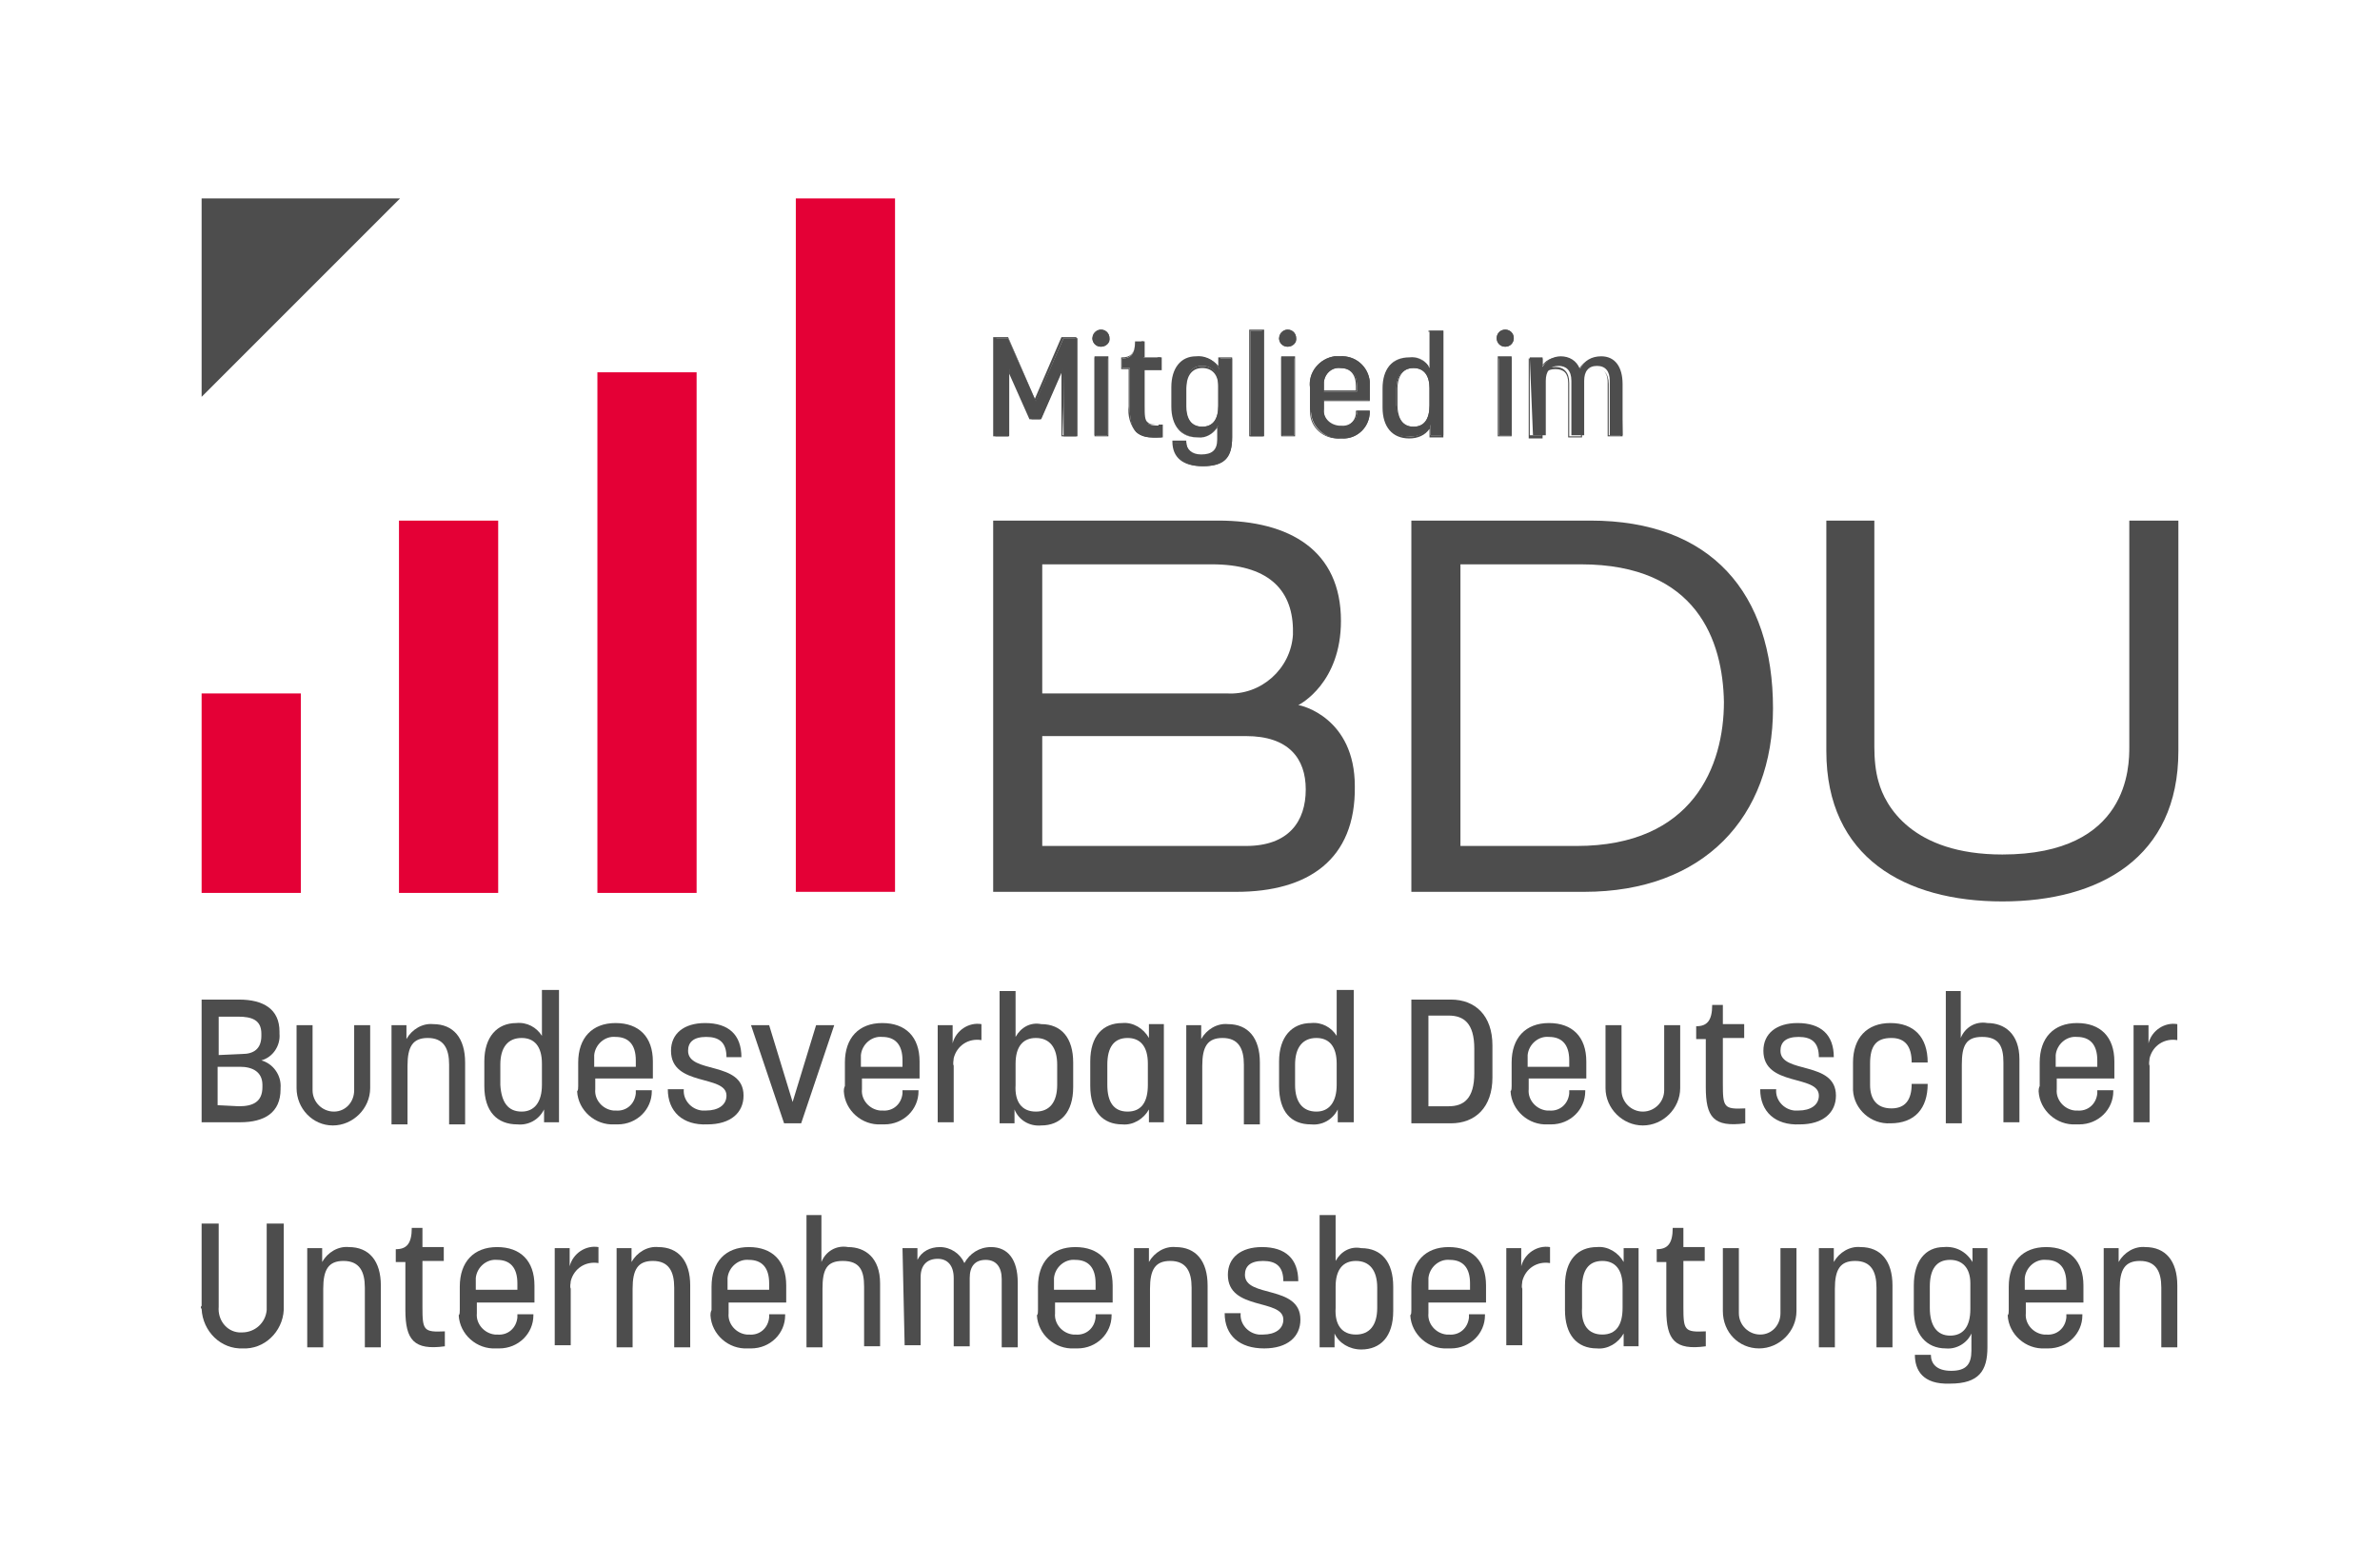 <?xml version="1.0" encoding="utf-8"?>
<!-- Generator: Adobe Illustrator 26.2.1, SVG Export Plug-In . SVG Version: 6.00 Build 0)  -->
<svg version="1.1" id="Ebene_1" xmlns="http://www.w3.org/2000/svg" xmlns:xlink="http://www.w3.org/1999/xlink" x="0px" y="0px"
	 viewBox="0 0 223.1 145" style="enable-background:new 0 0 223.1 145;" xml:space="preserve">
<style type="text/css">
	.st0{fill:#4D4D4D;}
	.st1{fill:#E40036;}
	.st2{clip-path:url(#SVGID_00000085238565463941442460000005777242828997215907_);}
</style>
<g>
	<g id="Gruppe_7" transform="translate(0 0)">
		<g id="Gruppe_11">
			<path id="Pfad_59" class="st0" d="M18.9,93.7h3.5c2.3,0,3.8,0.9,3.8,3v0.2c0.1,1.1-0.6,2.2-1.7,2.5c1.1,0.3,1.9,1.4,1.8,2.6v0.1
				c0,2.2-1.5,3.1-3.8,3.1h-3.6V93.7z M22.7,98.8c1.1,0,1.8-0.5,1.8-1.7v-0.2c0-1.3-0.9-1.6-2.2-1.6h-1.8v3.6L22.7,98.8z
				 M22.4,103.7c1.3,0,2.2-0.4,2.2-1.8v-0.2c0-1.2-0.9-1.7-2.1-1.7h-2.1v3.6L22.4,103.7z"/>
			<path id="Pfad_60" class="st0" d="M27.8,102v-5.9h1.5v6.1c0,1.1,0.9,2,2,2c1.1,0,1.9-0.9,1.9-2v-6.1h1.5v5.9
				c0,1.9-1.6,3.5-3.5,3.5S27.8,103.9,27.8,102"/>
			<path id="Pfad_61" class="st0" d="M36.7,96.1h1.4v1.3c0.5-0.9,1.5-1.5,2.5-1.4c1.9,0,3,1.3,3,3.6v5.8h-1.5v-5.6
				c0-1.5-0.5-2.5-2-2.5c-1.4,0-1.9,0.8-1.9,2.6v5.5h-1.5V96.1z"/>
			<path id="Pfad_62" class="st0" d="M45.4,101.8v-2.3c0-2.3,1.2-3.6,3-3.6c1-0.1,1.9,0.4,2.4,1.2v-4.3h1.6v12.4H51V104
				c-0.5,1-1.5,1.5-2.5,1.4C46.6,105.4,45.4,104.2,45.4,101.8 M48.9,104.2c1.2,0,1.9-0.9,1.9-2.5v-2c0-1.6-0.7-2.4-1.9-2.4
				c-1.3,0-2,0.9-2,2.5v1.9C47,103.3,47.6,104.2,48.9,104.2"/>
			<path id="Pfad_63" class="st0" d="M54.2,101.8v-2.2c0-2.3,1.3-3.7,3.5-3.7c2.2,0,3.5,1.3,3.5,3.6v1.6h-5.4v1
				c-0.1,1,0.7,1.9,1.7,2c0.1,0,0.2,0,0.2,0c1,0.1,1.8-0.6,1.9-1.6c0-0.1,0-0.1,0-0.2v-0.1h1.5v0.1c0,1.7-1.4,3.1-3.2,3.1
				c-0.1,0-0.2,0-0.3,0c-1.8,0.1-3.4-1.3-3.5-3.1C54.2,102.2,54.2,102,54.2,101.8 M59.6,100v-0.6c0-1.5-0.7-2.2-1.9-2.2
				c-1-0.1-1.9,0.7-2,1.7c0,0.1,0,0.2,0,0.4v0.7L59.6,100z"/>
			<path id="Pfad_64" class="st0" d="M62.6,102.1h1.5c-0.1,1,0.7,1.9,1.7,2c0.1,0,0.2,0,0.4,0c1.1,0,1.9-0.5,1.9-1.4
				c0-2-5.2-0.8-5.2-4.2c0-1.6,1.2-2.6,3.2-2.6c2.2,0,3.4,1.1,3.4,3.2h-1.4c0-1.4-0.7-1.9-1.9-1.9c-1.2,0-1.7,0.5-1.7,1.3
				c0,2.2,5.2,0.9,5.2,4.2c0,1.6-1.2,2.7-3.4,2.7C64,105.5,62.6,104.2,62.6,102.1"/>
			<path id="Pfad_65" class="st0" d="M70.4,96.1h1.7l2.2,7.2l2.2-7.2h1.7l-3.1,9.2h-1.6L70.4,96.1z"/>
			<path id="Pfad_66" class="st0" d="M79.2,101.8v-2.2c0-2.3,1.3-3.7,3.5-3.7c2.2,0,3.5,1.3,3.5,3.6v1.6h-5.4v1
				c-0.1,1,0.7,1.9,1.7,2c0.1,0,0.2,0,0.2,0c1,0.1,1.8-0.6,1.9-1.6c0-0.1,0-0.1,0-0.2v-0.1h1.5v0.1c0,1.7-1.4,3.1-3.2,3.1
				c-0.1,0-0.2,0-0.3,0c-1.8,0.1-3.4-1.3-3.5-3.1C79.1,102.2,79.1,102,79.2,101.8 M84.6,100v-0.6c0-1.5-0.7-2.2-1.9-2.2
				c-1-0.1-1.9,0.7-2,1.7c0,0.1,0,0.2,0,0.4v0.7L84.6,100z"/>
			<path id="Pfad_67" class="st0" d="M87.9,96.1h1.4v1.7c0.3-1.2,1.5-2,2.7-1.8v1.5c-1.2-0.2-2.3,0.5-2.6,1.7c0,0.2-0.1,0.5,0,0.7
				v5.3h-1.5L87.9,96.1z"/>
			<path id="Pfad_68" class="st0" d="M95.1,104v1.3h-1.4V92.9h1.5v4.3c0.5-0.9,1.4-1.4,2.4-1.2c1.9,0,3,1.3,3,3.6v2.3
				c0,2.4-1.2,3.6-3,3.6C96.5,105.6,95.5,105,95.1,104 M97.1,104.2c1.3,0,2-0.9,2-2.5v-1.9c0-1.6-0.7-2.5-2-2.5
				c-1.2,0-1.9,0.8-1.9,2.4v2C95.1,103.3,95.8,104.2,97.1,104.2"/>
			<path id="Pfad_69" class="st0" d="M102.2,101.8v-2.3c0-2.4,1.2-3.6,3-3.6c1-0.1,2,0.5,2.5,1.4v-1.3h1.4v9.2h-1.4V104
				c-0.5,0.9-1.5,1.5-2.5,1.4C103.4,105.4,102.2,104.2,102.2,101.8 M105.7,104.2c1.3,0,1.9-0.9,1.9-2.5v-2c0-1.6-0.7-2.4-1.9-2.4
				c-1.3,0-1.9,0.9-1.9,2.5v1.9C103.8,103.3,104.4,104.2,105.7,104.2"/>
			<path id="Pfad_70" class="st0" d="M111.2,96.1h1.4v1.3c0.5-0.9,1.5-1.5,2.5-1.4c1.9,0,3,1.3,3,3.6v5.8h-1.5v-5.6
				c0-1.5-0.5-2.5-2-2.5c-1.4,0-1.9,0.8-1.9,2.6v5.5h-1.5L111.2,96.1z"/>
			<path id="Pfad_71" class="st0" d="M119.9,101.8v-2.3c0-2.3,1.2-3.6,3-3.6c1-0.1,1.9,0.4,2.4,1.2v-4.3h1.6v12.4h-1.5V104
				c-0.5,1-1.5,1.5-2.5,1.4C121,105.4,119.9,104.2,119.9,101.8 M123.4,104.2c1.2,0,1.9-0.9,1.9-2.5v-2c0-1.6-0.7-2.4-1.9-2.4
				c-1.3,0-2,0.9-2,2.5v1.9C121.4,103.3,122.1,104.2,123.4,104.2"/>
			<path id="Pfad_72" class="st0" d="M132.3,93.7h3.7c2.3,0,3.9,1.5,3.9,4.3v3c0,2.8-1.6,4.3-3.9,4.3h-3.7L132.3,93.7z M135.8,103.7
				c1.4,0,2.4-0.7,2.4-3.1v-2.3c0-2.4-1-3.1-2.4-3.1h-1.9v8.5L135.8,103.7z"/>
			<path id="Pfad_73" class="st0" d="M141.7,101.8v-2.2c0-2.3,1.3-3.7,3.5-3.7c2.2,0,3.5,1.3,3.5,3.6v1.6h-5.4v1
				c-0.1,1,0.7,1.9,1.7,2c0.1,0,0.2,0,0.2,0c1,0.1,1.8-0.6,1.9-1.6c0-0.1,0-0.1,0-0.2v-0.1h1.5v0.1c0,1.7-1.4,3.1-3.2,3.1
				c-0.1,0-0.2,0-0.3,0c-1.8,0.1-3.4-1.3-3.5-3.1C141.7,102.2,141.7,102,141.7,101.8 M147.1,100v-0.6c0-1.5-0.7-2.2-1.9-2.2
				c-1-0.1-1.9,0.7-2,1.7c0,0.1,0,0.2,0,0.4v0.7L147.1,100z"/>
			<path id="Pfad_74" class="st0" d="M150.5,102v-5.9h1.5v6.1c0,1.1,0.9,2,2,2s2-0.9,2-2v-6.1h1.5v5.9c0,1.9-1.6,3.5-3.5,3.5
				C152.1,105.5,150.5,103.9,150.5,102C150.5,102,150.5,102,150.5,102"/>
			<path id="Pfad_75" class="st0" d="M159.9,101.9v-4.5h-0.9l0-1.2c1,0,1.5-0.5,1.5-2h1v1.8h2v1.3h-2v4.3c0,2.2,0.1,2.4,2.1,2.3v1.4
				C160.6,105.7,159.9,104.7,159.9,101.9"/>
			<path id="Pfad_76" class="st0" d="M165,102.1h1.5c-0.1,1,0.7,1.9,1.7,2c0.1,0,0.2,0,0.4,0c1.1,0,1.9-0.5,1.9-1.4
				c0-2-5.2-0.8-5.2-4.2c0-1.6,1.2-2.6,3.2-2.6c2.2,0,3.4,1.1,3.4,3.2h-1.4c0-1.4-0.7-1.9-1.9-1.9c-1.2,0-1.7,0.5-1.7,1.3
				c0,2.2,5.2,0.9,5.2,4.2c0,1.6-1.2,2.7-3.4,2.7C166.4,105.5,165,104.2,165,102.1"/>
			<path id="Pfad_77" class="st0" d="M173.7,101.8v-2.2c0-2.3,1.3-3.7,3.5-3.7c2.2,0,3.5,1.3,3.5,3.7v0h-1.5v0
				c0-1.5-0.6-2.3-1.9-2.3c-1.4,0-2,0.7-2,2.4v2c0,1.3,0.6,2.2,2,2.2c1.3,0,1.9-0.8,1.9-2.3v0h1.5v0c0,2.3-1.2,3.7-3.5,3.7
				c-1.8,0.1-3.4-1.3-3.5-3.1C173.7,102.2,173.7,102,173.7,101.8"/>
			<path id="Pfad_78" class="st0" d="M182.3,92.9h1.5v4.4c0.4-1,1.4-1.6,2.5-1.4c1.6,0,3,1,3,3.4v5.9h-1.5v-5.6c0-1.5-0.4-2.4-2-2.4
				c-1.5,0-1.9,0.8-1.9,2.6v5.5h-1.5V92.9z"/>
			<path id="Pfad_79" class="st0" d="M191.2,101.8v-2.2c0-2.3,1.3-3.7,3.5-3.7c2.2,0,3.5,1.3,3.5,3.6v1.6h-5.4v1
				c-0.1,1,0.7,1.9,1.7,2c0.1,0,0.2,0,0.2,0c1,0.1,1.8-0.6,1.9-1.6c0-0.1,0-0.1,0-0.2v-0.1h1.5v0.1c0,1.7-1.4,3.1-3.2,3.1
				c-0.1,0-0.2,0-0.3,0c-1.8,0.1-3.4-1.3-3.5-3.1C191.1,102.2,191.1,102,191.2,101.8 M196.6,100v-0.6c0-1.5-0.7-2.2-1.9-2.2
				c-1-0.1-1.9,0.7-2,1.7c0,0.1,0,0.2,0,0.4v0.7L196.6,100z"/>
			<path id="Pfad_80" class="st0" d="M200,96.1h1.4v1.7c0.3-1.2,1.5-2,2.7-1.8v1.5c-1.2-0.2-2.3,0.5-2.6,1.7c0,0.2-0.1,0.5,0,0.7
				v5.3H200L200,96.1z"/>
			<path id="Pfad_81" class="st0" d="M18.9,122.4v-7.7h1.6v7.8c-0.1,1.2,0.7,2.3,1.9,2.4c0.1,0,0.2,0,0.3,0c1.2,0,2.2-0.9,2.3-2.1
				c0-0.1,0-0.2,0-0.3v-7.8h1.6v7.7c0.1,2.1-1.5,3.9-3.5,4c-0.1,0-0.2,0-0.3,0c-2.1,0.1-3.8-1.6-3.9-3.7
				C18.8,122.6,18.8,122.5,18.9,122.4"/>
			<path id="Pfad_82" class="st0" d="M28.8,117h1.4v1.3c0.5-0.9,1.5-1.5,2.5-1.4c1.9,0,3,1.3,3,3.6v5.8h-1.5v-5.6
				c0-1.5-0.5-2.5-2-2.5c-1.4,0-1.9,0.8-1.9,2.6v5.5h-1.5V117z"/>
			<path id="Pfad_83" class="st0" d="M38,122.8v-4.5h-0.9l0-1.2c1,0,1.5-0.5,1.5-2h1v1.8h2v1.3h-2v4.3c0,2.2,0.1,2.4,2.1,2.3v1.4
				C38.8,126.6,38,125.6,38,122.8"/>
			<path id="Pfad_84" class="st0" d="M43.1,122.8v-2.2c0-2.3,1.3-3.7,3.5-3.7c2.2,0,3.5,1.3,3.5,3.6v1.6h-5.4v1
				c-0.1,1,0.7,1.9,1.7,2c0.1,0,0.2,0,0.2,0c1,0.1,1.8-0.6,1.9-1.6c0-0.1,0-0.1,0-0.2v-0.1h1.5v0.1c0,1.7-1.4,3.1-3.2,3.1
				c-0.1,0-0.2,0-0.3,0c-1.8,0.1-3.4-1.3-3.5-3.1C43.1,123.2,43.1,123,43.1,122.8 M48.5,120.9v-0.6c0-1.5-0.7-2.2-1.9-2.2
				c-1-0.1-1.9,0.7-2,1.7c0,0.1,0,0.2,0,0.4v0.7L48.5,120.9z"/>
			<path id="Pfad_85" class="st0" d="M52,117h1.4v1.7c0.3-1.2,1.5-2,2.7-1.8v1.5c-1.2-0.2-2.3,0.5-2.6,1.7c0,0.2-0.1,0.5,0,0.7v5.3
				H52L52,117z"/>
			<path id="Pfad_86" class="st0" d="M57.8,117h1.4v1.3c0.5-0.9,1.5-1.5,2.5-1.4c1.9,0,3,1.3,3,3.6v5.8h-1.5v-5.6
				c0-1.5-0.5-2.5-2-2.5c-1.4,0-1.9,0.8-1.9,2.6v5.5h-1.5V117z"/>
			<path id="Pfad_87" class="st0" d="M66.7,122.8v-2.2c0-2.3,1.3-3.7,3.5-3.7c2.2,0,3.5,1.3,3.5,3.6v1.6h-5.4v1
				c-0.1,1,0.7,1.9,1.7,2c0.1,0,0.2,0,0.2,0c1,0.1,1.8-0.6,1.9-1.6c0-0.1,0-0.1,0-0.2v-0.1h1.5v0.1c0,1.7-1.4,3.1-3.2,3.1
				c-0.1,0-0.2,0-0.3,0c-1.8,0.1-3.4-1.3-3.5-3.1C66.6,123.2,66.6,123,66.7,122.8 M72.1,120.9v-0.6c0-1.5-0.7-2.2-1.9-2.2
				c-1-0.1-1.9,0.7-2,1.7c0,0.1,0,0.2,0,0.4v0.7L72.1,120.9z"/>
			<path id="Pfad_88" class="st0" d="M75.5,113.9h1.5v4.4c0.4-1,1.4-1.6,2.5-1.4c1.6,0,3,1,3,3.4v5.9H81v-5.6c0-1.5-0.4-2.4-2-2.4
				c-1.5,0-1.9,0.8-1.9,2.6v5.5h-1.5V113.9z"/>
			<path id="Pfad_89" class="st0" d="M84.6,117H86v1.1c0.4-0.8,1.2-1.2,2.1-1.2c1,0,1.9,0.6,2.3,1.5c0.5-0.9,1.4-1.5,2.5-1.5
				c1.6,0,2.5,1.2,2.5,3.3v6.1h-1.5v-6.4c0-1.1-0.5-1.8-1.5-1.8s-1.5,0.6-1.5,1.7v6.4h-1.5v-6.4c0-1.2-0.6-1.8-1.5-1.8
				c-1,0-1.6,0.6-1.6,1.7v6.4h-1.5L84.6,117z"/>
			<path id="Pfad_90" class="st0" d="M97.3,122.8v-2.2c0-2.3,1.3-3.7,3.5-3.7c2.2,0,3.5,1.3,3.5,3.6v1.6h-5.4v1
				c-0.1,1,0.7,1.9,1.7,2c0.1,0,0.2,0,0.2,0c1,0.1,1.8-0.6,1.9-1.6c0-0.1,0-0.1,0-0.2v-0.1h1.5v0.1c0,1.7-1.4,3.1-3.2,3.1
				c-0.1,0-0.2,0-0.3,0c-1.8,0.1-3.4-1.3-3.5-3.1C97.3,123.2,97.3,123,97.3,122.8 M102.7,120.9v-0.6c0-1.5-0.7-2.2-1.9-2.2
				c-1-0.1-1.9,0.7-2,1.7c0,0.1,0,0.2,0,0.4v0.7L102.7,120.9z"/>
			<path id="Pfad_91" class="st0" d="M106.2,117h1.5v1.3c0.5-0.9,1.5-1.5,2.5-1.4c1.9,0,3,1.3,3,3.6v5.8h-1.5v-5.6
				c0-1.5-0.5-2.5-2-2.5c-1.4,0-1.9,0.8-1.9,2.6v5.5h-1.5V117z"/>
			<path id="Pfad_92" class="st0" d="M114.8,123.1h1.5c-0.1,1,0.7,1.9,1.7,2c0.1,0,0.2,0,0.4,0c1.1,0,1.9-0.5,1.9-1.4
				c0-2-5.2-0.8-5.2-4.2c0-1.6,1.2-2.6,3.2-2.6c2.2,0,3.4,1.1,3.4,3.2h-1.4c0-1.4-0.7-1.9-1.9-1.9c-1.2,0-1.7,0.5-1.7,1.3
				c0,2.2,5.2,0.9,5.2,4.2c0,1.6-1.2,2.7-3.4,2.7C116.2,126.4,114.8,125.2,114.8,123.1"/>
			<path id="Pfad_93" class="st0" d="M125.1,125v1.3h-1.4v-12.4h1.5v4.3c0.5-0.9,1.4-1.4,2.4-1.2c1.9,0,3,1.3,3,3.6v2.3
				c0,2.4-1.2,3.6-3,3.6C126.5,126.5,125.5,125.9,125.1,125 M127.1,125.1c1.3,0,2-0.9,2-2.5v-1.9c0-1.6-0.7-2.5-2-2.5
				c-1.2,0-1.9,0.8-1.9,2.4v2C125.1,124.2,125.8,125.1,127.1,125.1"/>
			<path id="Pfad_94" class="st0" d="M132.3,122.8v-2.2c0-2.3,1.3-3.7,3.5-3.7c2.2,0,3.5,1.3,3.5,3.6v1.6h-5.4v1
				c-0.1,1,0.7,1.9,1.7,2c0.1,0,0.2,0,0.2,0c1,0.1,1.8-0.6,1.9-1.6c0-0.1,0-0.1,0-0.2v-0.1h1.5v0.1c0,1.7-1.4,3.1-3.2,3.1
				c-0.1,0-0.2,0-0.3,0c-1.8,0.1-3.4-1.3-3.5-3.1C132.3,123.2,132.3,123,132.3,122.8 M137.8,120.9v-0.6c0-1.5-0.7-2.2-1.9-2.2
				c-1-0.1-1.9,0.7-2,1.7c0,0.1,0,0.2,0,0.4v0.7L137.8,120.9z"/>
			<path id="Pfad_95" class="st0" d="M141.2,117h1.4v1.7c0.3-1.2,1.5-2,2.7-1.8v1.5c-1.2-0.2-2.3,0.5-2.6,1.7c0,0.2-0.1,0.5,0,0.7
				v5.3h-1.5L141.2,117z"/>
			<path id="Pfad_96" class="st0" d="M146.7,122.8v-2.3c0-2.4,1.2-3.6,3-3.6c1-0.1,2,0.5,2.5,1.4V117h1.4v9.2h-1.4V125
				c-0.5,0.9-1.5,1.5-2.5,1.4C147.8,126.4,146.7,125.1,146.7,122.8 M150.2,125.1c1.3,0,1.9-0.9,1.9-2.5v-2c0-1.6-0.7-2.4-1.9-2.4
				c-1.3,0-1.9,0.9-1.9,2.5v1.9C148.2,124.2,148.9,125.1,150.2,125.1"/>
			<path id="Pfad_97" class="st0" d="M156.2,122.8v-4.5h-0.9l0-1.2c1,0,1.5-0.5,1.5-2h1v1.8h2v1.3h-2v4.3c0,2.2,0.1,2.4,2.1,2.3v1.4
				C157,126.6,156.2,125.6,156.2,122.8"/>
			<path id="Pfad_98" class="st0" d="M161.5,122.9V117h1.5v6.1c0,1.1,0.9,2,2,2c1.1,0,1.9-0.9,1.9-2V117h1.5v5.9
				c0,1.9-1.6,3.5-3.5,3.5C163,126.4,161.5,124.9,161.5,122.9C161.5,122.9,161.5,122.9,161.5,122.9"/>
			<path id="Pfad_99" class="st0" d="M170.5,117h1.4v1.3c0.5-0.9,1.5-1.5,2.5-1.4c1.9,0,3,1.3,3,3.6v5.8h-1.5v-5.6
				c0-1.5-0.5-2.5-2-2.5c-1.4,0-1.9,0.8-1.9,2.6v5.5h-1.5L170.5,117z"/>
			<path id="Pfad_100" class="st0" d="M179.5,127h1.5c0,0.8,0.5,1.5,1.9,1.5c1.4,0,1.9-0.6,1.9-1.9V125c-0.4,0.9-1.4,1.5-2.4,1.4
				c-1.8,0-3-1.3-3-3.6v-2.3c0-2.3,1.1-3.6,2.8-3.6c1.1-0.1,2.1,0.4,2.7,1.4V117h1.4v9.3c0,2.2-0.8,3.4-3.5,3.4
				C180.2,129.8,179.5,128.4,179.5,127 M182.8,125.2c1.2,0,1.9-0.8,1.9-2.5v-2.4c0-1.5-0.8-2.2-1.9-2.2c-1.3,0-1.9,0.9-1.9,2.5v2
				C180.9,124.3,181.6,125.2,182.8,125.2"/>
			<path id="Pfad_101" class="st0" d="M188.3,122.8v-2.2c0-2.3,1.3-3.7,3.5-3.7c2.2,0,3.5,1.3,3.5,3.6v1.6h-5.4v1
				c-0.1,1,0.7,1.9,1.7,2c0.1,0,0.2,0,0.2,0c1,0.1,1.8-0.6,1.9-1.6c0-0.1,0-0.1,0-0.2v-0.1h1.5v0.1c0,1.7-1.4,3.1-3.2,3.1
				c-0.1,0-0.2,0-0.3,0c-1.8,0.1-3.4-1.3-3.5-3.1C188.3,123.2,188.3,123,188.3,122.8 M193.7,120.9v-0.6c0-1.5-0.7-2.2-1.9-2.2
				c-1-0.1-1.9,0.7-2,1.7c0,0.1,0,0.2,0,0.4v0.7L193.7,120.9z"/>
			<path id="Pfad_102" class="st0" d="M197.2,117h1.4v1.3c0.5-0.9,1.5-1.5,2.5-1.4c1.9,0,3,1.3,3,3.6v5.8h-1.5v-5.6
				c0-1.5-0.5-2.5-2-2.5c-1.4,0-1.9,0.8-1.9,2.6v5.5h-1.5V117z"/>
			<path id="Pfad_103" class="st0" d="M115.9,83.6H93.1V48.8h21.1c6.7,0,11.5,2.8,11.5,9.4c0,5.8-3.8,7.8-4,7.9
				c0.3,0,5.3,1.2,5.3,7.6C127.1,80.6,122.6,83.6,115.9,83.6 M113.6,52.9H97.7V65H115c3.2,0.2,6-2.3,6.2-5.5c0-0.2,0-0.4,0-0.6
				C121.1,55.2,118.8,52.9,113.6,52.9 M116.8,69H97.7v10.3h19.1c4,0,5.6-2.3,5.6-5.3C122.4,71.1,120.8,69,116.8,69"/>
			<path id="Pfad_104" class="st0" d="M148.5,83.6h-16.2V48.8h16.8c11.3,0,17.1,6.8,17.1,17.6C166.2,76.6,159.7,83.6,148.5,83.6
				 M148.2,52.9h-11.3v26.4h10.9c10.9,0,13.8-7.5,13.8-13.5C161.5,60.1,159.1,52.9,148.2,52.9"/>
			<path id="Pfad_105" class="st0" d="M199.6,70V48.8h4.6v21.6c0,10-7.4,14.1-16.5,14.1s-16.5-4.1-16.5-14.1V48.8h4.5V70
				c0,1.1,0.1,2.3,0.4,3.3c0.6,2.2,3.1,6.8,11.6,6.8C199.6,80.1,199.6,71.8,199.6,70"/>
			<path id="Pfad_106" class="st1" d="M83.9,83.6h-9.3V18.6h9.3V83.6z M65.3,34.9H56v48.8h9.3L65.3,34.9z M46.7,48.8h-9.3v34.9h9.3
				V48.8z M28.2,65h-9.3v18.7h9.3V65z"/>
			<path id="Pfad_107" class="st0" d="M18.9,18.6v18.6l18.6-18.6H18.9z"/>
		</g>
	</g>
	<path id="Pfad_108" class="st0" d="M93.2,31.7h1.3l2.6,5.9l2.6-5.9h1.3v9.2h-1.3v-6.4l-2.1,4.8h-0.9l-2.1-4.8v6.4h-1.3L93.2,31.7z"
		/>
	<path id="Pfad_109" class="st0" d="M100.9,40.9h-1.4v-6.2l-2,4.6h-1l-2-4.5v6.1h-1.4v-9.3h1.4l2.5,5.8l2.5-5.8h1.4L100.9,40.9z
		 M99.6,40.8h1.2v-9.1h-1.1l-2.6,6l-2.6-6h-1.1v9.1h1.2v-6.6l2.2,5h0.8l2.2-5.1L99.6,40.8z"/>
	<g id="Gruppe_9">
		<g>
			<defs>
				<rect id="SVGID_1_" x="18.9" y="18.6" width="185.3" height="111.2"/>
			</defs>
			<clipPath id="SVGID_00000029734022716272636980000009910486684617986190_">
				<use xlink:href="#SVGID_1_"  style="overflow:visible;"/>
			</clipPath>
			<g id="Gruppe_8" style="clip-path:url(#SVGID_00000029734022716272636980000009910486684617986190_);">
				<path id="Pfad_110" class="st0" d="M103.2,30.9c0.4,0,0.8,0.3,0.8,0.8c0,0.4-0.3,0.8-0.8,0.8c-0.4,0-0.8-0.3-0.8-0.8l0,0
					C102.5,31.3,102.8,30.9,103.2,30.9C103.2,30.9,103.2,30.9,103.2,30.9 M102.6,33.5h1.2v7.3h-1.2V33.5z"/>
				<path id="Pfad_111" class="st0" d="M103.9,40.9h-1.3v-7.5h1.3V40.9z M102.7,40.8h1.1v-7.2h-1.1L102.7,40.8z M103.2,32.5
					c-0.5,0-0.8-0.4-0.8-0.8c0-0.5,0.4-0.8,0.8-0.8c0.5,0,0.8,0.4,0.8,0.8c0,0,0,0,0,0C104.1,32.1,103.7,32.5,103.2,32.5
					C103.3,32.5,103.2,32.5,103.2,32.5 M103.2,31c-0.4,0-0.7,0.3-0.7,0.7c0,0.4,0.3,0.7,0.7,0.7c0.4,0,0.7-0.3,0.7-0.7c0,0,0,0,0,0
					C104,31.3,103.6,31,103.2,31C103.3,31,103.2,31,103.2,31"/>
				<path id="Pfad_112" class="st0" d="M105.9,38.1v-3.6h-0.7l0-0.9c0.8,0,1.2-0.4,1.2-1.6h0.8v1.5h1.6v1h-1.6V38
					c0,1.7,0.1,1.9,1.7,1.9v1.1C106.5,41.2,105.9,40.4,105.9,38.1"/>
				<path id="Pfad_113" class="st0" d="M108.1,41c-0.6,0-1.1-0.1-1.6-0.5c-0.6-0.7-0.8-1.6-0.7-2.4v-3.5h-0.7l0-1.1h0.1
					c0.7,0,1.2-0.3,1.2-1.5V32h0.9v1.5h1.6v1.2h-1.6V38c0,0.9,0,1.4,0.3,1.6c0.2,0.2,0.6,0.2,1.3,0.2h0.1V41l-0.1,0
					C108.5,41,108.3,41,108.1,41 M105.2,34.5h0.7v3.6c0,1.2,0.2,1.9,0.6,2.3c0.6,0.4,1.4,0.6,2.1,0.4v-1c-0.7,0-1.1,0-1.4-0.2
					c-0.3-0.3-0.3-0.8-0.3-1.7v-3.5h1.6v-0.9H107v-1.5h-0.6c0,1.1-0.4,1.6-1.2,1.6L105.2,34.5z"/>
				<path id="Pfad_114" class="st0" d="M110,41.5h1.2c0,0.6,0.4,1.2,1.5,1.2s1.5-0.5,1.5-1.5v-1.3c-0.4,0.7-1.1,1.2-1.9,1.1
					c-1.5,0-2.4-1-2.4-2.9v-1.8c0-1.8,0.9-2.8,2.3-2.8c0.9-0.1,1.7,0.3,2.1,1.1v-1h1.2v7.4c0,1.8-0.6,2.7-2.7,2.7S110,42.6,110,41.5
					 M112.7,40c1,0,1.5-0.7,1.5-2v-1.9c0-1.2-0.6-1.8-1.5-1.8c-1,0-1.5,0.7-1.5,2V38C111.1,39.3,111.7,40,112.7,40"/>
				<path id="Pfad_115" class="st0" d="M112.7,43.7c-1.8,0-2.8-0.8-2.8-2.3v-0.1h1.3v0.1c0,0.7,0.5,1.2,1.4,1.2c1,0,1.5-0.4,1.5-1.4
					v-1.1c-0.4,0.6-1.1,1-1.9,0.9c-1.5,0-2.4-1.1-2.4-2.9v-1.8c0-1.8,0.9-2.9,2.3-2.9c0.8-0.1,1.6,0.3,2.1,0.9v-0.8h1.3v7.5
					C115.5,42.9,114.7,43.7,112.7,43.7 M110.1,41.5c0,1.4,0.9,2.1,2.6,2.1c1.9,0,2.7-0.7,2.7-2.7v-7.3h-1v1.3l-0.1-0.3
					c-0.4-0.7-1.2-1.1-2.1-1c-1.4,0-2.2,1-2.2,2.8v1.8c0,1.8,0.8,2.8,2.3,2.8c0.8,0.1,1.5-0.4,1.9-1.1l0.1-0.3v1.6
					c0,1.1-0.5,1.6-1.6,1.6c-1.4,0-1.5-0.9-1.6-1.2L110.1,41.5z M112.7,40.1c-1.1,0-1.6-0.7-1.6-2.1v-1.6c0-1.4,0.6-2.1,1.6-2.1
					c1,0,1.6,0.7,1.6,1.8v1.9C114.3,39.4,113.7,40.1,112.7,40.1 M112.7,34.5c-1.2,0-1.5,1.1-1.5,1.9V38c0,1.3,0.5,2,1.5,2
					s1.5-0.7,1.5-1.9v-1.9C114.2,35.1,113.6,34.5,112.7,34.5"/>
				<rect id="Rechteck_10" x="117.2" y="31" class="st0" width="1.2" height="9.9"/>
				<path id="Pfad_116" class="st0" d="M118.5,40.9h-1.4V30.9h1.4V40.9z M117.2,40.8h1.1V31h-1.1V40.8z"/>
				<path id="Pfad_117" class="st0" d="M120.7,30.9c0.4,0,0.8,0.3,0.8,0.8c0,0.4-0.3,0.8-0.8,0.8c-0.4,0-0.8-0.3-0.8-0.8l0,0
					C120,31.3,120.3,30.9,120.7,30.9C120.7,30.9,120.7,30.9,120.7,30.9 M120.1,33.5h1.2v7.3h-1.2L120.1,33.5z"/>
				<path id="Pfad_118" class="st0" d="M121.4,40.9h-1.3v-7.5h1.3V40.9z M120.2,40.8h1.1v-7.2h-1.1L120.2,40.8z M120.7,32.5
					c-0.5,0-0.8-0.4-0.8-0.8c0-0.5,0.4-0.8,0.8-0.8c0.5,0,0.8,0.4,0.8,0.8c0,0,0,0,0,0C121.6,32.1,121.2,32.5,120.7,32.5
					C120.7,32.5,120.7,32.5,120.7,32.5 M120.7,31c-0.4,0-0.7,0.3-0.7,0.7c0,0.4,0.3,0.7,0.7,0.7c0.4,0,0.7-0.3,0.7-0.7c0,0,0,0,0,0
					C121.4,31.3,121.1,31,120.7,31C120.7,31,120.7,31,120.7,31"/>
				<path id="Pfad_119" class="st0" d="M122.8,38.1v-1.8c-0.2-1.4,0.9-2.7,2.3-2.9c0.2,0,0.3,0,0.5,0c1.4-0.1,2.6,0.9,2.8,2.3
					c0,0.2,0,0.3,0,0.5v1.3h-4.3v0.8c-0.1,0.8,0.5,1.5,1.4,1.6c0.1,0,0.1,0,0.2,0c0.8,0.1,1.5-0.5,1.5-1.2c0,0,0-0.1,0-0.1v-0.1h1.2
					v0.1c0,1.4-1.1,2.5-2.5,2.5c-0.1,0-0.2,0-0.2,0c-1.4,0.1-2.7-1-2.8-2.4C122.8,38.4,122.8,38.3,122.8,38.1 M127.2,36.7v-0.5
					c0-1.2-0.6-1.7-1.5-1.7c-0.8-0.1-1.5,0.5-1.6,1.3c0,0.1,0,0.2,0,0.3v0.6L127.2,36.7z"/>
				<path id="Pfad_120" class="st0" d="M125.6,41.1c-1.5,0.1-2.8-1-2.8-2.5c0-0.1,0-0.3,0-0.4v-1.8c-0.2-1.5,0.9-2.8,2.3-3
					c0.2,0,0.3,0,0.5,0c1.5-0.1,2.7,1,2.8,2.4c0,0.2,0,0.3,0,0.5v1.3h-4.3v0.8c-0.1,0.8,0.5,1.5,1.3,1.6c0.1,0,0.1,0,0.2,0
					c0.7,0.1,1.4-0.4,1.5-1.2c0,0,0-0.1,0-0.1v-0.2h1.3v0.1c0,1.4-1.2,2.6-2.6,2.5C125.8,41.1,125.7,41.1,125.6,41.1 M125.6,33.5
					c-1.4-0.1-2.6,1-2.7,2.4c0,0.2,0,0.3,0,0.5v1.8c-0.2,1.4,0.8,2.7,2.2,2.8c0.2,0,0.3,0,0.5,0c1.3,0.1,2.5-0.8,2.7-2.2
					c0-0.1,0-0.1,0-0.2h-1.1v0.1c0,0.8-0.7,1.5-1.5,1.4c0,0-0.1,0-0.1,0c-0.9,0-1.6-0.6-1.6-1.5c0-0.1,0-0.1,0-0.2v-0.9h4.3v-1.2
					c0.2-1.4-0.8-2.6-2.2-2.8C126,33.5,125.8,33.5,125.6,33.5 M127.2,36.7H124v-0.6c-0.1-0.8,0.5-1.6,1.3-1.7c0.1,0,0.2,0,0.3,0
					c1.1,0,1.6,0.6,1.6,1.8L127.2,36.7z M124.1,36.6h3v-0.4c0-1.1-0.5-1.7-1.5-1.7c-0.8-0.1-1.4,0.5-1.5,1.3c0,0.1,0,0.2,0,0.3
					L124.1,36.6z"/>
				<path id="Pfad_121" class="st0" d="M129.7,38.1v-1.8c0-1.8,0.9-2.8,2.4-2.8c0.8-0.1,1.5,0.3,1.9,1V31h1.3v9.8h-1.2v-1
					c-0.4,0.8-1.2,1.2-2,1.1C130.7,41,129.7,40,129.7,38.1 M132.5,40c1,0,1.5-0.7,1.5-2v-1.6c0-1.3-0.6-1.9-1.5-1.9
					c-1,0-1.6,0.7-1.6,2V38C131,39.3,131.5,40,132.5,40"/>
				<path id="Pfad_122" class="st0" d="M132.1,41.1c-1.6,0-2.5-1.1-2.5-2.9v-1.8c0-1.8,0.9-2.9,2.5-2.9c0.7-0.1,1.4,0.2,1.8,0.8V31
					h1.4v10h-1.3v-0.8C133.6,40.8,132.9,41.1,132.1,41.1 M132.1,33.5c-1.5,0-2.3,1-2.3,2.8v1.8c0,1.8,0.8,2.8,2.3,2.8
					c0.8,0.1,1.6-0.4,1.9-1.1l0.1-0.2v1.2h1v-9.7h-1.2v3.6l-0.1-0.3C133.6,33.8,132.9,33.4,132.1,33.5 M132.5,40.1
					c-1,0-1.6-0.7-1.6-2.1v-1.5c0-1.3,0.6-2.1,1.6-2.1c1,0,1.6,0.7,1.6,2V38C134.1,39.3,133.6,40.1,132.5,40.1 M132.5,34.5
					c-1.2,0-1.5,1.1-1.5,1.9V38c0,0.9,0.3,2,1.5,2c1,0,1.5-0.7,1.5-2v-1.6C134,35.2,133.5,34.5,132.5,34.5"/>
				<path id="Pfad_123" class="st0" d="M141.1,30.9c0.4,0,0.8,0.3,0.8,0.8c0,0.4-0.3,0.8-0.8,0.8c-0.4,0-0.8-0.3-0.8-0.8l0,0
					C140.3,31.3,140.6,30.9,141.1,30.9C141.1,30.9,141.1,30.9,141.1,30.9 M140.5,33.5h1.2v7.3h-1.2V33.5z"/>
				<path id="Pfad_124" class="st0" d="M141.7,40.9h-1.3v-7.5h1.3V40.9z M140.5,40.8h1.1v-7.2h-1.1V40.8z M141.1,32.5
					c-0.5,0-0.8-0.4-0.8-0.8c0-0.5,0.4-0.8,0.8-0.8c0.5,0,0.8,0.4,0.8,0.8c0,0,0,0,0,0C141.9,32.1,141.6,32.5,141.1,32.5
					C141.1,32.5,141.1,32.5,141.1,32.5 M141.1,31c-0.4,0-0.7,0.3-0.7,0.7c0,0.4,0.3,0.7,0.7,0.7c0.4,0,0.7-0.3,0.7-0.7c0,0,0,0,0,0
					C141.8,31.3,141.5,31,141.1,31C141.1,31,141.1,31,141.1,31"/>
				<path id="Pfad_125" class="st0" d="M143.4,33.5h1.2v0.9c0.3-0.6,1-1,1.7-1c0.8,0,1.5,0.4,1.8,1.2c0.4-0.8,1.1-1.2,2-1.2
					c1.3,0,2,1,2,2.6v4.8h-1.2v-5.1c0-0.9-0.4-1.4-1.2-1.4s-1.2,0.5-1.2,1.4v5.1h-1.2v-5.1c0-1-0.5-1.4-1.2-1.4
					c-0.8,0-1.2,0.5-1.2,1.4v5.1h-1.2L143.4,33.5z"/>
				<path id="Pfad_126" class="st0" d="M152.1,40.9h-1.4v-5.1c0-0.6-0.2-1.3-1.2-1.3c-0.8,0-1.2,0.4-1.2,1.3v5.2H147v-5.1
					c0-0.9-0.4-1.3-1.2-1.3s-1.2,0.4-1.2,1.3v5.2h-1.3v-7.5h1.3v0.7c0.4-0.5,1-0.8,1.6-0.8c0.8,0,1.5,0.4,1.8,1.1
					c0.4-0.7,1.2-1.1,2-1.1c1.3,0,2,1,2,2.7L152.1,40.9z M150.8,40.8h1.1V36c0-1.6-0.7-2.5-1.9-2.5c-0.8,0-1.6,0.4-1.9,1.1l-0.1,0.1
					l-0.1-0.1c-0.3-0.7-1-1.2-1.8-1.1c-0.7,0-1.3,0.3-1.6,0.9l-0.1,0.3v-1.1h-1v7.2h1.1v-5c0-0.9,0.5-1.4,1.3-1.4s1.3,0.5,1.3,1.5v5
					h1.1v-5c0-0.9,0.5-1.4,1.3-1.4s1.3,0.5,1.3,1.5L150.8,40.8z"/>
			</g>
		</g>
	</g>
</g>
</svg>
